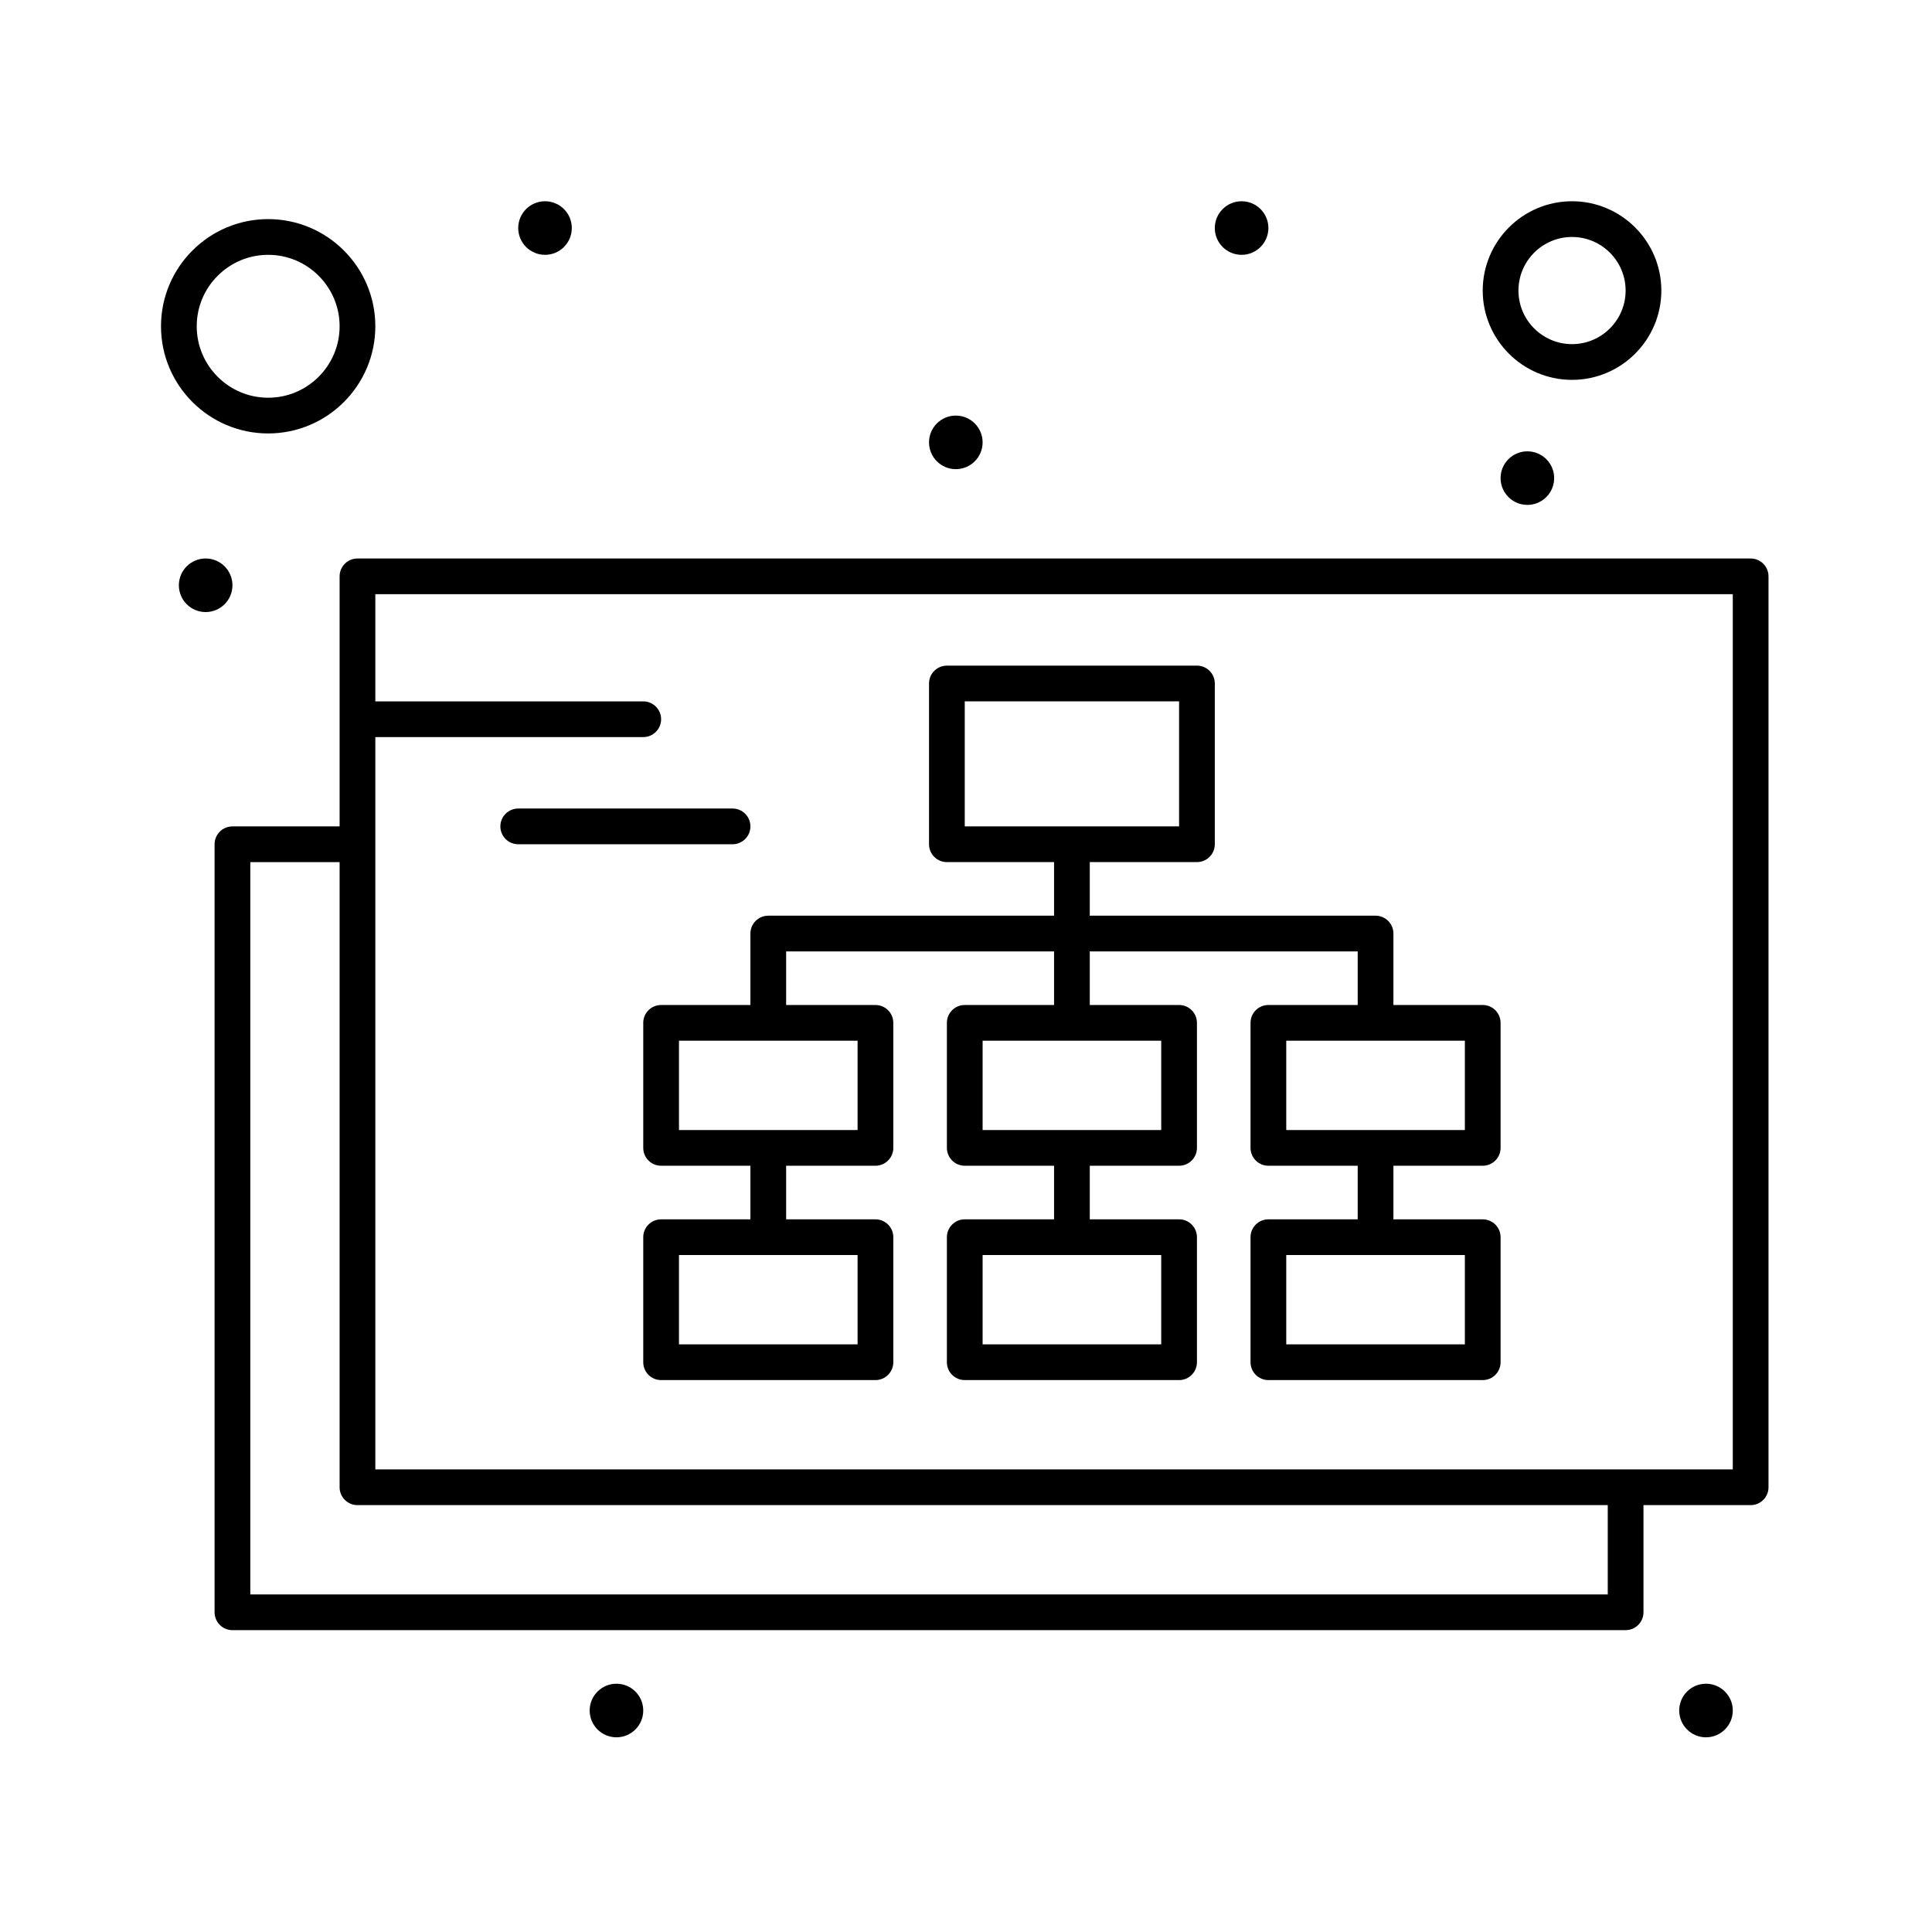 <svg width="240" height="240" viewBox="0 0 240 240" fill="none" xmlns="http://www.w3.org/2000/svg">
<path d="M217.471 69.377H44.407C43.181 69.377 42.188 70.371 42.188 71.596V102.659H28.875C27.65 102.659 26.656 103.652 26.656 104.877V200.285C26.656 201.51 27.65 202.504 28.875 202.504H201.94C203.165 202.504 204.158 201.51 204.158 200.285V186.972H217.471C218.697 186.972 219.69 185.979 219.69 184.753V71.596C219.69 70.371 218.697 69.377 217.471 69.377ZM199.721 198.066H31.094V107.096H42.188V184.753C42.188 185.979 43.181 186.972 44.407 186.972H199.721V198.066ZM215.252 182.535H46.625V91.565H79.907C81.132 91.565 82.126 90.571 82.126 89.346C82.126 88.121 81.132 87.127 79.907 87.127H46.625V73.814H215.252V182.535Z" fill="black"/>
<path d="M93.219 124.844H82.126C80.9 124.844 79.907 125.837 79.907 127.063V142.595C79.907 143.82 80.9 144.813 82.126 144.813H93.219V151.47H82.126C80.9 151.47 79.907 152.463 79.907 153.688V169.22C79.907 170.445 80.9 171.439 82.126 171.439H108.751C109.976 171.439 110.97 170.445 110.97 169.22V153.688C110.97 152.463 109.976 151.47 108.751 151.47H97.657V144.813H108.751C109.976 144.813 110.97 143.82 110.97 142.595V127.063C110.97 125.837 109.976 124.844 108.751 124.844H97.657V118.188H130.939V124.844H119.845C118.619 124.844 117.626 125.837 117.626 127.063V142.595C117.626 143.82 118.619 144.813 119.845 144.813H130.939V151.47H119.845C118.619 151.47 117.626 152.463 117.626 153.688V169.22C117.626 170.445 118.619 171.439 119.845 171.439H146.47C147.696 171.439 148.689 170.445 148.689 169.22V153.688C148.689 152.463 147.696 151.47 146.47 151.47H135.376V144.813H146.47C147.696 144.813 148.689 143.82 148.689 142.595V127.063C148.689 125.837 147.696 124.844 146.47 124.844H135.376V118.188H168.658V124.844H157.564C156.338 124.844 155.345 125.837 155.345 127.063V142.595C155.345 143.82 156.338 144.813 157.564 144.813H168.658V151.47H157.564C156.338 151.47 155.345 152.463 155.345 153.688V169.22C155.345 170.445 156.338 171.439 157.564 171.439H184.189C185.415 171.439 186.408 170.445 186.408 169.22V153.688C186.408 152.463 185.415 151.47 184.189 151.47H173.095V144.813H184.189C185.415 144.813 186.408 143.82 186.408 142.595V127.063C186.408 125.837 185.415 124.844 184.189 124.844H173.095V115.969C173.095 114.744 172.102 113.75 170.877 113.75H135.376V107.094H148.689C149.915 107.094 150.908 106.1 150.908 104.875V84.906C150.908 83.681 149.915 82.688 148.689 82.688H117.626C116.401 82.688 115.407 83.681 115.407 84.906V104.875C115.407 106.1 116.401 107.094 117.626 107.094H130.939V113.75H95.438C94.213 113.75 93.219 114.744 93.219 115.969V124.844ZM106.532 167.001H84.344V155.907H106.532V167.001ZM106.532 140.376H84.344V129.282H106.532V140.376ZM144.251 167.001H122.064V155.907H144.251V167.001ZM144.251 140.376H122.064V129.282H144.251V140.376ZM181.971 167.001H159.783V155.907H181.971V167.001ZM181.971 140.376H159.783V129.282H181.971V140.376ZM119.845 87.125H146.47V102.657H119.845V87.125Z" fill="black"/>
<path d="M195.283 47.188C201.401 47.188 206.377 42.211 206.377 36.094C206.377 29.977 201.401 25 195.283 25C189.166 25 184.189 29.977 184.189 36.094C184.189 42.211 189.166 47.188 195.283 47.188ZM195.283 29.438C198.954 29.438 201.94 32.424 201.94 36.094C201.94 39.764 198.954 42.75 195.283 42.75C191.613 42.75 188.627 39.764 188.627 36.094C188.627 32.424 191.613 29.438 195.283 29.438Z" fill="black"/>
<path d="M33.313 53.844C40.653 53.844 46.625 47.872 46.625 40.531C46.625 33.191 40.653 27.219 33.313 27.219C25.972 27.219 20 33.191 20 40.531C20 47.872 25.972 53.844 33.313 53.844ZM33.313 31.656C38.206 31.656 42.188 35.638 42.188 40.531C42.188 45.425 38.206 49.407 33.313 49.407C28.419 49.407 24.438 45.425 24.438 40.531C24.438 35.638 28.419 31.656 33.313 31.656Z" fill="black"/>
<path d="M189.736 62.721C191.574 62.721 193.065 61.231 193.065 59.393C193.065 57.554 191.574 56.065 189.736 56.065C187.898 56.065 186.408 57.554 186.408 59.393C186.408 61.231 187.898 62.721 189.736 62.721Z" fill="black"/>
<path d="M154.236 31.656C156.074 31.656 157.564 30.166 157.564 28.328C157.564 26.49 156.074 25 154.236 25C152.398 25 150.908 26.49 150.908 28.328C150.908 30.166 152.398 31.656 154.236 31.656Z" fill="black"/>
<path d="M118.735 58.281C120.573 58.281 122.064 56.791 122.064 54.953C122.064 53.115 120.573 51.625 118.735 51.625C116.897 51.625 115.407 53.115 115.407 54.953C115.407 56.791 116.897 58.281 118.735 58.281Z" fill="black"/>
<path d="M67.704 31.656C69.542 31.656 71.032 30.166 71.032 28.328C71.032 26.49 69.542 25 67.704 25C65.866 25 64.376 26.49 64.376 28.328C64.376 30.166 65.866 31.656 67.704 31.656Z" fill="black"/>
<path d="M211.924 215.815C213.762 215.815 215.253 214.324 215.253 212.486C215.253 210.648 213.762 209.158 211.924 209.158C210.086 209.158 208.596 210.648 208.596 212.486C208.596 214.324 210.086 215.815 211.924 215.815Z" fill="black"/>
<path d="M76.579 215.815C78.417 215.815 79.907 214.324 79.907 212.486C79.907 210.648 78.417 209.158 76.579 209.158C74.741 209.158 73.251 210.648 73.251 212.486C73.251 214.324 74.741 215.815 76.579 215.815Z" fill="black"/>
<path d="M25.547 76.033C27.385 76.033 28.875 74.543 28.875 72.705C28.875 70.867 27.385 69.377 25.547 69.377C23.709 69.377 22.219 70.867 22.219 72.705C22.219 74.543 23.709 76.033 25.547 76.033Z" fill="black"/>
<path d="M62.157 102.656C62.157 103.881 63.15 104.875 64.376 104.875H91.001C92.226 104.875 93.22 103.881 93.22 102.656C93.22 101.431 92.226 100.438 91.001 100.438H64.376C63.15 100.438 62.157 101.431 62.157 102.656Z" fill="black"/>
</svg>
